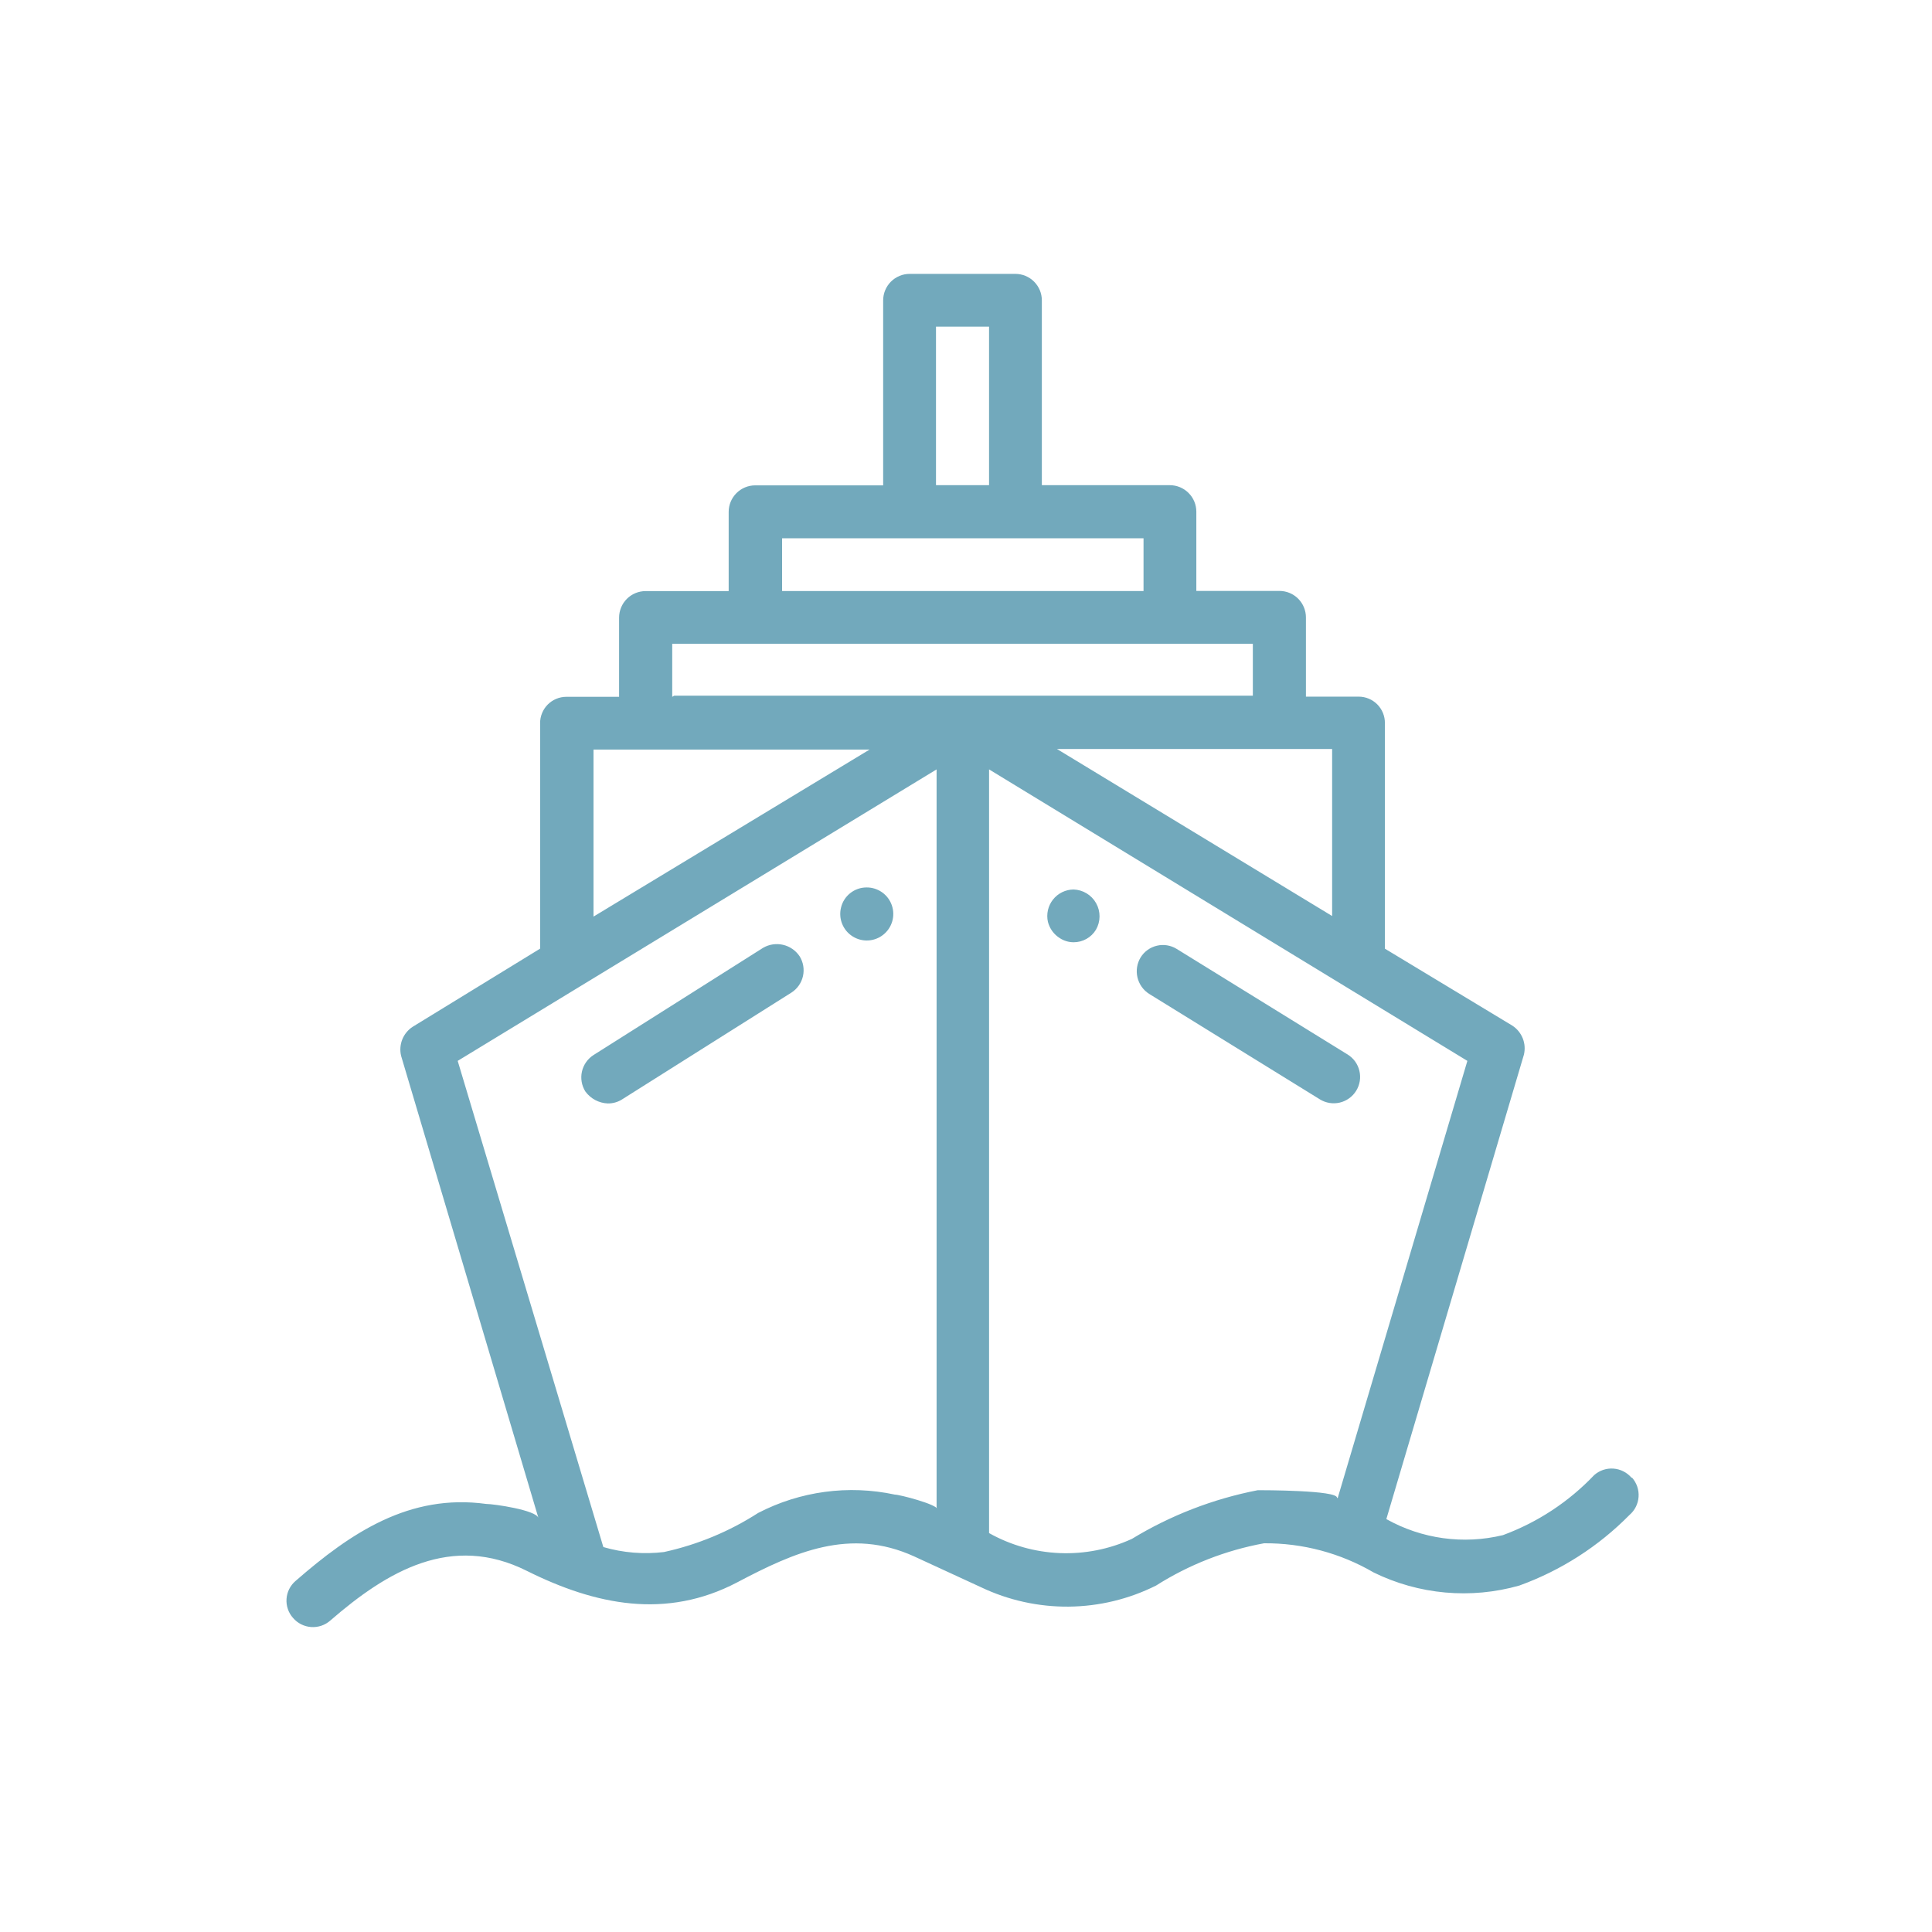 <?xml version="1.0" encoding="UTF-8"?> <svg xmlns="http://www.w3.org/2000/svg" width="100" height="100" viewBox="0 0 100 100" fill="none"><path d="M69.751 54.579C69.903 54.673 70.036 54.796 70.141 54.941C70.246 55.087 70.321 55.251 70.362 55.426C70.404 55.6 70.41 55.781 70.382 55.958C70.353 56.135 70.29 56.305 70.196 56.457C70.102 56.61 69.979 56.742 69.833 56.847C69.688 56.952 69.524 57.028 69.349 57.069C68.997 57.153 68.626 57.093 68.318 56.903L59.476 51.441C59.172 51.246 58.956 50.94 58.874 50.587C58.792 50.235 58.851 49.865 59.038 49.556C59.132 49.404 59.255 49.272 59.4 49.168C59.545 49.064 59.709 48.989 59.883 48.949C60.056 48.908 60.236 48.902 60.412 48.931C60.588 48.96 60.757 49.023 60.909 49.118L69.75 54.579H69.751ZM55.568 46.04C55.363 46.042 55.161 46.089 54.977 46.179C54.793 46.269 54.631 46.399 54.504 46.56C54.377 46.721 54.287 46.908 54.241 47.107C54.196 47.307 54.195 47.515 54.24 47.715C54.33 48.066 54.551 48.369 54.859 48.56C55.07 48.697 55.316 48.77 55.568 48.771C55.801 48.772 56.03 48.713 56.233 48.599C56.436 48.486 56.606 48.321 56.726 48.122C56.846 47.914 56.911 47.678 56.912 47.438C56.914 47.197 56.854 46.961 56.736 46.751C56.619 46.541 56.45 46.365 56.244 46.241C56.039 46.116 55.804 46.047 55.564 46.04H55.568ZM41.387 49.495C41.187 49.196 40.881 48.985 40.531 48.904C40.18 48.822 39.812 48.877 39.501 49.057L30.72 54.609C30.416 54.804 30.2 55.112 30.121 55.465C30.042 55.818 30.106 56.188 30.298 56.495C30.433 56.679 30.607 56.83 30.808 56.938C31.009 57.045 31.232 57.105 31.46 57.114C31.716 57.117 31.967 57.048 32.184 56.914L40.965 51.376C41.269 51.181 41.483 50.874 41.562 50.522C41.641 50.17 41.578 49.801 41.387 49.495ZM44.857 45.934C44.548 45.933 44.248 46.037 44.007 46.229C43.765 46.421 43.596 46.689 43.528 46.99C43.462 47.268 43.484 47.559 43.592 47.824C43.699 48.088 43.886 48.312 44.127 48.465C44.368 48.619 44.651 48.693 44.936 48.678C45.221 48.663 45.495 48.559 45.718 48.381C45.941 48.204 46.104 47.961 46.183 47.686C46.262 47.412 46.253 47.12 46.158 46.85C46.063 46.581 45.887 46.348 45.654 46.184C45.42 46.02 45.141 45.932 44.856 45.934H44.857ZM84.476 76.485C84.595 76.62 84.686 76.778 84.744 76.948C84.802 77.119 84.825 77.299 84.812 77.479C84.8 77.659 84.751 77.834 84.67 77.995C84.589 78.156 84.477 78.299 84.34 78.416C82.737 80.043 80.789 81.291 78.641 82.068C76.129 82.782 73.441 82.54 71.097 81.389C69.376 80.385 67.417 79.864 65.425 79.88C63.44 80.244 61.543 80.987 59.838 82.068C58.435 82.77 56.891 83.143 55.322 83.159C53.754 83.174 52.202 82.832 50.786 82.159L47.316 80.559C43.997 79.05 41.131 80.333 38.158 81.902C34.477 83.832 30.826 83.079 27.281 81.314C23.373 79.352 20.054 81.314 17.097 83.878C16.962 83.998 16.804 84.089 16.634 84.147C16.463 84.204 16.283 84.228 16.103 84.215C15.923 84.202 15.748 84.154 15.587 84.073C15.426 83.992 15.283 83.879 15.166 83.742C15.047 83.609 14.956 83.453 14.899 83.283C14.841 83.114 14.818 82.935 14.831 82.756C14.843 82.578 14.891 82.403 14.972 82.244C15.053 82.084 15.165 81.942 15.301 81.827C18.168 79.327 21.2 77.3 25.168 77.844C25.56 77.844 27.748 78.161 27.868 78.568L20.762 54.654C20.693 54.371 20.714 54.074 20.821 53.804C20.929 53.533 21.118 53.303 21.362 53.145L27.956 49.102V37.44C27.954 37.26 27.987 37.082 28.055 36.916C28.122 36.749 28.222 36.598 28.348 36.47C28.474 36.343 28.625 36.241 28.79 36.172C28.956 36.103 29.134 36.067 29.313 36.067H32.044V31.968C32.044 31.787 32.08 31.609 32.149 31.442C32.218 31.276 32.319 31.124 32.446 30.997C32.574 30.869 32.725 30.768 32.892 30.699C33.058 30.63 33.237 30.595 33.417 30.595H37.716V26.495C37.716 26.131 37.861 25.782 38.118 25.525C38.376 25.267 38.725 25.122 39.089 25.122H45.712V15.549C45.712 15.368 45.748 15.189 45.817 15.022C45.887 14.855 45.988 14.704 46.116 14.576C46.244 14.449 46.396 14.348 46.563 14.279C46.73 14.21 46.909 14.175 47.089 14.176H52.551C52.731 14.175 52.91 14.211 53.077 14.279C53.244 14.348 53.395 14.449 53.523 14.577C53.651 14.704 53.752 14.856 53.822 15.023C53.891 15.189 53.926 15.368 53.926 15.549V25.113H60.55C60.914 25.113 61.263 25.258 61.52 25.516C61.778 25.773 61.922 26.122 61.922 26.486V30.586H66.222C66.586 30.586 66.935 30.73 67.193 30.988C67.45 31.245 67.595 31.595 67.595 31.959V36.058H70.325C70.504 36.058 70.682 36.094 70.848 36.163C71.013 36.232 71.164 36.334 71.29 36.461C71.416 36.589 71.516 36.74 71.583 36.907C71.651 37.073 71.684 37.251 71.682 37.431V49.103L78.276 53.085C78.52 53.243 78.709 53.473 78.817 53.744C78.924 54.014 78.945 54.311 78.876 54.594L71.757 78.628C73.592 79.657 75.748 79.954 77.793 79.458C79.584 78.797 81.2 77.734 82.515 76.35C82.65 76.231 82.808 76.14 82.978 76.082C83.149 76.025 83.329 76.001 83.509 76.014C83.689 76.027 83.864 76.075 84.025 76.156C84.186 76.237 84.329 76.349 84.446 76.486L84.476 76.485ZM68.951 38.768H54.708L68.951 47.413V38.798V38.768ZM48.447 16.907V25.113H51.193V16.907H48.447ZM40.481 27.86V30.591H59.189V27.86H40.481ZM30.72 38.798V47.443L45.008 38.798H30.72ZM48.478 78.024V39.824L23.69 54.911L31.229 80.076C32.247 80.372 33.314 80.46 34.367 80.333C36.099 79.955 37.749 79.271 39.24 78.311C41.417 77.182 43.919 76.846 46.316 77.36C46.573 77.36 48.516 77.873 48.516 78.114L48.478 78.024ZM34.9 36.007H64.847V33.322H34.794V36.067L34.9 36.007ZM69.238 77.542L75.951 54.911L51.194 39.824V79.352C52.315 79.981 53.57 80.336 54.854 80.388C56.139 80.44 57.418 80.188 58.587 79.652C60.593 78.432 62.799 77.579 65.104 77.132C65.376 77.132 69.223 77.132 69.204 77.524L69.238 77.542Z" fill="#72A9BC"></path></svg> 
